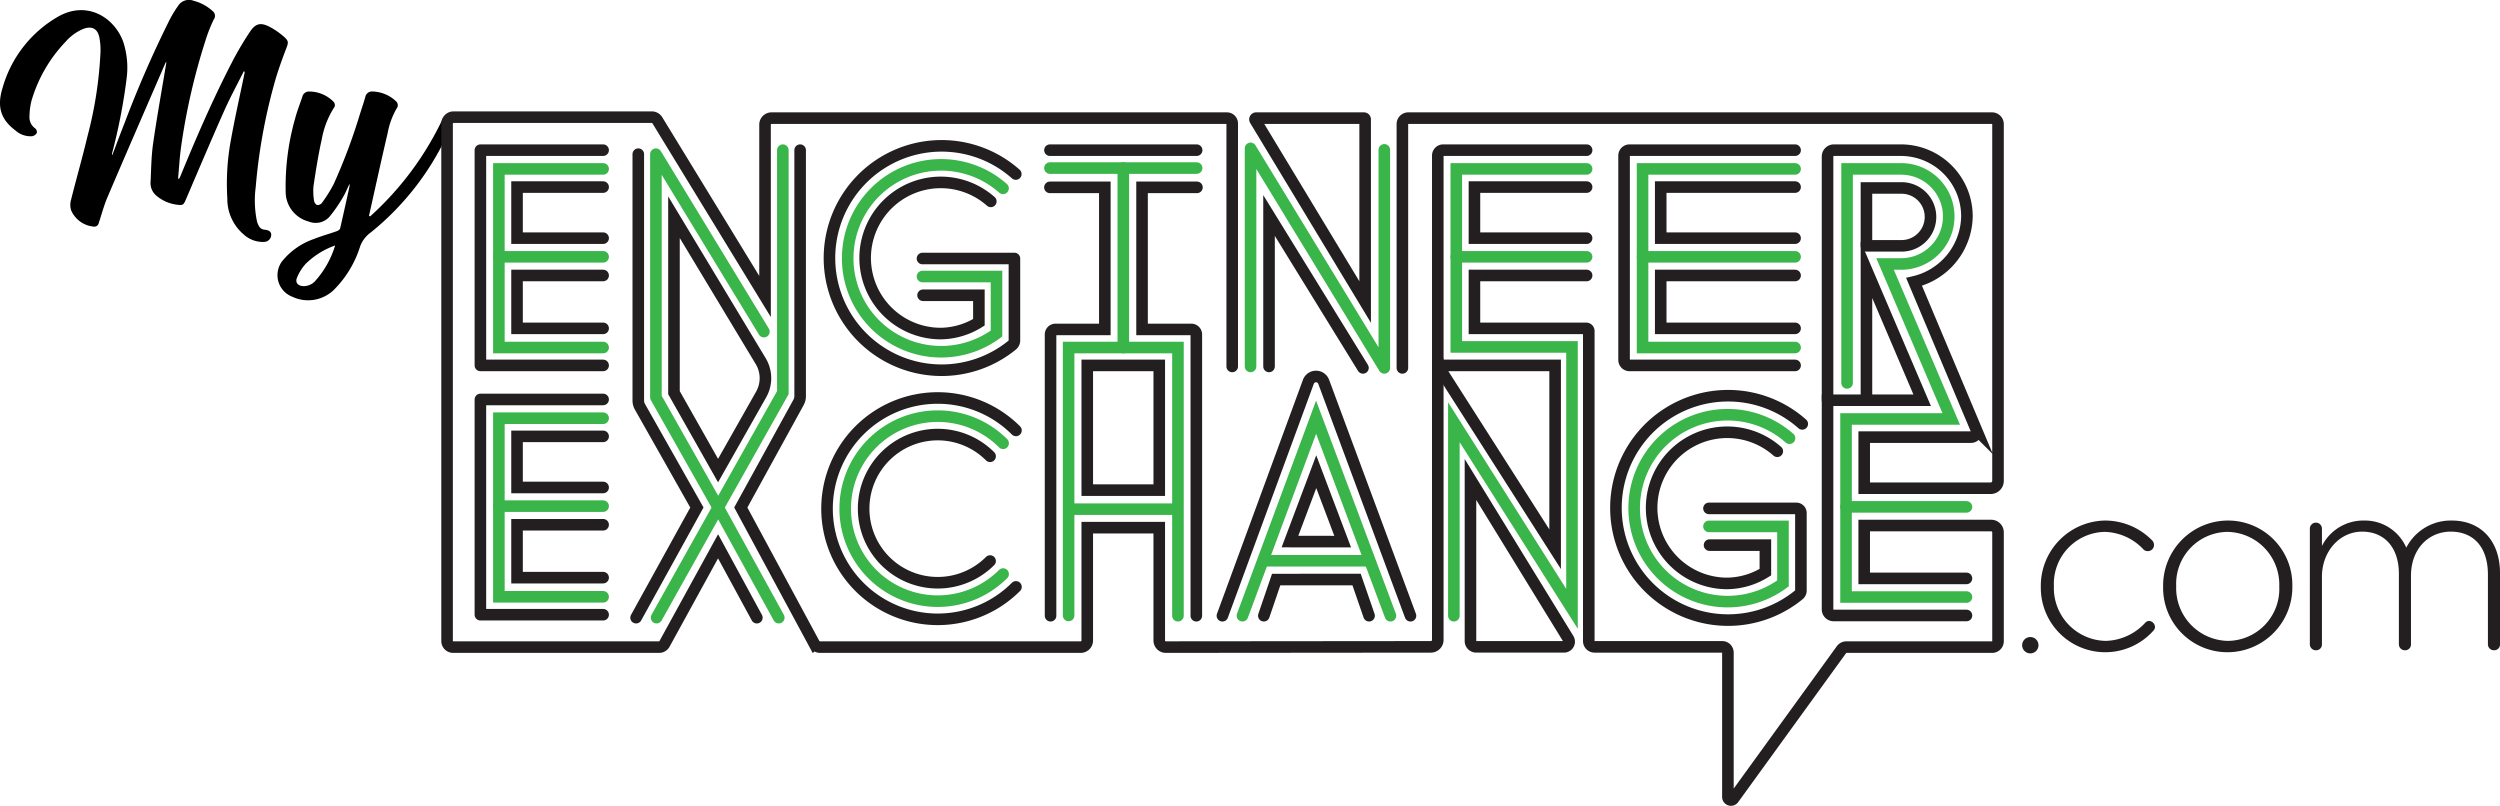 
<svg xmlns="http://www.w3.org/2000/svg" viewBox="0 0 324.055 104.45"><title>mee</title><path d="M48.049,30.141a3.843,3.843,0,0,0-1.361,1.777,13.795,13.795,0,0,1-3.285,5.526,4.792,4.792,0,0,1-5.482,1.033,2.999,2.999,0,0,1-1.157-4.846,9.152,9.152,0,0,1,3.951-2.661c.955-.382,1.953-.655,2.924-.999.174-.062.412-.209.447-.358.426-1.816.821-3.64,1.221-5.462a2.262,2.262,0,0,0,.002-.326c-.331.681-.563,1.275-.893,1.808a18.859,18.859,0,0,1-1.638,2.376,2.395,2.395,0,0,1-2.768.705,3.984,3.984,0,0,1-2.98-3.872,32.077,32.077,0,0,1,1.236-9.519c.248-.947.623-1.86.925-2.793A.883.883,0,0,1,40.113,11.864,4.413,4.413,0,0,1,43.272,13.232a.641.641,0,0,1,.103.599A11.313,11.313,0,0,0,41.708,18.056c-.447,1.994-.764,4.019-1.07,6.041a7.502,7.502,0,0,0,.069,1.907.768.768,0,0,0,.374.567.722.722,0,0,0,.629-.248,18.78,18.78,0,0,0,1.534-2.44,73.587,73.587,0,0,0,3.44-9.19c.229-.7.464-1.399.663-2.107a.885.885,0,0,1,.97-.725,4.607,4.607,0,0,1,3.084,1.33.721.721,0,0,1,.13.671,9.889,9.889,0,0,0-1.281,3.382c-.837,3.568-1.617,7.149-2.419,10.726l.141.085a40.037,40.037,0,0,0,9.47-12.771l1.01,1.099A35.449,35.449,0,0,1,48.049,30.141Zm-4.609,1.676a10.347,10.347,0,0,0-3.814,2.381,6.017,6.017,0,0,0-1.131,1.803c-.265.632.137,1.068.836,1.088a2.011,2.011,0,0,0,1.463-.597A12.119,12.119,0,0,0,43.44,31.817Z"/><path d="M31.599,9.246c-.847,1.696-1.759,3.362-2.529,5.093-1.688,3.799-3.309,7.628-4.946,11.449-.336.785-.386.857-1.253.736a5.064,5.064,0,0,1-2.684-1.233,2.109,2.109,0,0,1-.664-1.783c.074-1.654.094-3.321.33-4.955.502-3.468,1.127-6.919,1.7-10.377a.86.86,0,0,0-.03-.175c-.165.371-.305.678-.438.987-2.386,5.513-4.786,11.021-7.143,16.546-.467,1.094-.773,2.256-1.144,3.389a.599.599,0,0,1-.724.442,3.524,3.524,0,0,1-2.843-2.081,2.315,2.315,0,0,1-.023-1.382c.696-2.779,1.491-5.533,2.152-8.32A51.807,51.807,0,0,0,13.026,6.763a8.435,8.435,0,0,0-.156-1.952c-.243-1.125-.996-1.473-2.073-1.063A6.191,6.191,0,0,0,8.505,5.409a18.584,18.584,0,0,0-4.43,7.674,8.645,8.645,0,0,0-.251,1.941A1.771,1.771,0,0,0,4.57,16.649a.641.641,0,0,1,.203.58.901.901,0,0,1-.583.425,2.923,2.923,0,0,1-2.214-.766C.129,15.501-.422,13.879.317,11.445A15.539,15.539,0,0,1,7.44,2.209c3.804-2.23,7.373.048,8.522,3.181a10.771,10.771,0,0,1,.441,4.854,73.641,73.641,0,0,1-1.855,9.546.596.596,0,0,0-.002.341c.54-1.414,1.065-2.834,1.624-4.24a141.68,141.68,0,0,1,5.901-13.492A17.183,17.183,0,0,1,23.049.811,1.68,1.68,0,0,1,25.105.101a5.783,5.783,0,0,1,2.473,1.35.78.78,0,0,1,.131,1.075,18.91,18.91,0,0,0-1.094,2.783,83.096,83.096,0,0,0-3.136,13.682c-.195,1.377-.267,2.771-.396,4.157l.125.03a2.585,2.585,0,0,0,.145-.264c2.063-5.031,4.222-10.019,6.719-14.851A41.72,41.72,0,0,1,32.39,4.132c.746-1.122,1.41-1.258,2.605-.63a9.463,9.463,0,0,1,1.803,1.254c.671.586.587.78.274,1.604-.575,1.512-1.128,3.04-1.55,4.6a72.551,72.551,0,0,0-2.375,13.289,13.297,13.297,0,0,0,.145,4.358,2.419,2.419,0,0,0,.366.846.934.934,0,0,0,.603.317c.573.053.871.231.897.636a.929.929,0,0,1-.873.947,3.657,3.657,0,0,1-2.665-.936,6.02,6.02,0,0,1-2.153-4.72,30.886,30.886,0,0,1,.445-7.452c.527-2.948,1.192-5.871,1.796-8.805a.726.726,0,0,0,.001-.144Z"/><polyline points="78.179 19.465 62.27 19.465 62.27 47.366 78.179 47.366" style="fill:none;stroke:#231f20;stroke-linecap:round;stroke-linejoin:round;stroke-width:1.5px"/><polyline points="78.179 24.249 67.02 24.249 67.02 30.873 78.179 30.873" style="fill:none;stroke:#231f20;stroke-linecap:round;stroke-miterlimit:10;stroke-width:1.5px"/><polyline points="78.179 35.708 67.02 35.708 67.02 42.562 78.179 42.562" style="fill:none;stroke:#231f20;stroke-linecap:round;stroke-miterlimit:10;stroke-width:1.5px"/><polyline points="78.179 21.895 64.666 21.895 64.666 45.047 78.179 45.047" style="fill:none;stroke:#39b54a;stroke-linecap:round;stroke-miterlimit:10;stroke-width:1.5px"/><line x1="78.179" y1="33.29" x2="64.666" y2="33.29" style="fill:none;stroke:#39b54a;stroke-linecap:round;stroke-miterlimit:10;stroke-width:1.5px"/><path d="M232.683,19.465H211.224a.708.708,0,0,0-.708.708V46.658a.708.708,0,0,0,.708.708H232.683" style="fill:none;stroke:#231f20;stroke-linecap:round;stroke-miterlimit:10;stroke-width:1.5px"/><polyline points="232.683 24.249 215.266 24.249 215.266 30.873 232.683 30.873" style="fill:none;stroke:#231f20;stroke-linecap:round;stroke-miterlimit:10;stroke-width:1.5px"/><polyline points="232.683 35.708 215.266 35.708 215.266 42.562 232.683 42.562" style="fill:none;stroke:#231f20;stroke-linecap:round;stroke-miterlimit:10;stroke-width:1.5px"/><polyline points="232.683 21.895 212.912 21.895 212.912 45.047 232.683 45.047" style="fill:none;stroke:#39b54a;stroke-linecap:round;stroke-miterlimit:10;stroke-width:1.5px"/><line x1="232.683" y1="33.29" x2="212.912" y2="33.29" style="fill:none;stroke:#39b54a;stroke-linecap:round;stroke-miterlimit:10;stroke-width:1.5px"/><path d="M254.895,79.779H237.683a.792.792,0,0,1-.792-.792V51.877H249.155L241.933,34.961v16.566" style="fill:none;stroke:#231f20;stroke-linecap:round;stroke-miterlimit:10;stroke-width:1.5px"/><line x1="254.895" y1="65.703" x2="239.287" y2="65.703" style="fill:none;stroke:#39b54a;stroke-linecap:round;stroke-miterlimit:10;stroke-width:1.5px"/><path d="M205.659,19.465H187.069a.699.699,0,0,0-.699.699V47.366h15.208v23.825l-15.208-23.825" style="fill:none;stroke:#231f20;stroke-linecap:round;stroke-miterlimit:10;stroke-width:1.5px"/><polyline points="205.659 24.249 191.12 24.249 191.12 30.873 205.659 30.873" style="fill:none;stroke:#231f20;stroke-linecap:round;stroke-miterlimit:10;stroke-width:1.5px"/><path d="M205.659,35.708H191.12V42.562h14.476a.346.346,0,0,1,.346.346v40.191a.747.747,0,0,0,.747.747h16.549a.737.737,0,0,1,.737.737v18.718a.398.398,0,0,0,.721.234l14.001-19.329a.789.789,0,0,1,.639-.326h18.889a.763.763,0,0,0,.763-.763V69.007a.887.887,0,0,0-.887-.887H241.641v6.854h13.254" style="fill:none;stroke:#231f20;stroke-linecap:round;stroke-miterlimit:10;stroke-width:1.5px"/><polyline points="205.659 21.895 188.766 21.895 188.766 44.968 203.766 44.968 203.766 78.919 188.453 54.732 188.453 79.812" style="fill:none;stroke:#39b54a;stroke-linecap:round;stroke-miterlimit:10;stroke-width:1.5px"/><line x1="205.659" y1="33.29" x2="188.766" y2="33.29" style="fill:none;stroke:#39b54a;stroke-linecap:round;stroke-miterlimit:10;stroke-width:1.5px"/><polyline points="78.179 51.778 62.27 51.778 62.27 79.68 78.179 79.68" style="fill:none;stroke:#231f20;stroke-linecap:round;stroke-linejoin:round;stroke-width:1.5px"/><polyline points="78.179 56.563 67.02 56.563 67.02 63.187 78.179 63.187" style="fill:none;stroke:#231f20;stroke-linecap:round;stroke-miterlimit:10;stroke-width:1.5px"/><polyline points="78.179 68.021 67.02 68.021 67.02 74.876 78.179 74.876" style="fill:none;stroke:#231f20;stroke-linecap:round;stroke-miterlimit:10;stroke-width:1.5px"/><polyline points="78.179 54.209 64.666 54.209 64.666 77.36 78.179 77.36" style="fill:none;stroke:#39b54a;stroke-linecap:round;stroke-miterlimit:10;stroke-width:1.5px"/><line x1="78.179" y1="65.604" x2="64.666" y2="65.604" style="fill:none;stroke:#39b54a;stroke-linecap:round;stroke-miterlimit:10;stroke-width:1.5px"/><path d="M82.736,19.984V51.912a1.663,1.663,0,0,0,.215.819l7.381,13.054L82.453,80.062" style="fill:none;stroke:#231f20;stroke-linecap:round;stroke-miterlimit:10;stroke-width:1.5px"/><polyline points="85.104 80.062 93.096 65.785 85.02 51.499 85.02 19.984 99.02 42.986" style="fill:none;stroke:#39b54a;stroke-linecap:round;stroke-linejoin:round;stroke-width:1.5px"/><polyline points="101.473 19.465 101.473 50.895 93.096 65.785 100.95 80.062" style="fill:none;stroke:#39b54a;stroke-linecap:round;stroke-miterlimit:10;stroke-width:1.5px"/><path d="M103.716,19.465V51.352a1.663,1.663,0,0,1-.205.801l-7.488,13.632,9.512,17.632a.891.891,0,0,0,.781.462h33.762a.854.854,0,0,0,.854-.854V68.395h9.333V83.024a.854.854,0,0,0,.855.854l34.349-.032a.901.901,0,0,0,.9-.901V46.7" style="fill:none;stroke:#231f20;stroke-linecap:round;stroke-miterlimit:10;stroke-width:1.5px"/><path d="M87.361,28.153V50.895L93.077,60.999l5.585-9.867a4.287,4.287,0,0,0-.059-4.324Z" style="fill:none;stroke:#231f20;stroke-miterlimit:10;stroke-width:1.5px"/><path d="M131.667,22.557A14.493,14.493,0,0,0,121.579,18.912a14.543,14.543,0,0,0,.45,29.078,14.482,14.482,0,0,0,9.183-3.266.774.774,0,0,0,.28-.6V33.509h-11.916" style="fill:none;stroke:#231f20;stroke-linecap:round;stroke-linejoin:round;stroke-width:1.5px"/><path d="M130.016,24.411a12.111,12.111,0,1,0-.848,18.826V35.843h-9.591" style="fill:none;stroke:#39b54a;stroke-linecap:round;stroke-miterlimit:10;stroke-width:1.5px"/><path d="M128.431,26.103A9.796,9.796,0,1,0,121.938,43.236a9.539,9.539,0,0,0,4.948-1.463v-3.502h-7.236" style="fill:none;stroke:#231f20;stroke-linecap:round;stroke-miterlimit:10;stroke-width:1.5px"/><path d="M233.612,54.946a14.493,14.493,0,0,0-10.088-3.645,14.543,14.543,0,0,0,.45,29.078,14.483,14.483,0,0,0,9.214-3.291.693.693,0,0,0,.25-.536V66.504a.606.606,0,0,0-.606-.606H221.522" style="fill:none;stroke:#231f20;stroke-linecap:round;stroke-miterlimit:10;stroke-width:1.5px"/><path d="M231.961,56.799a12.111,12.111,0,1,0-.848,18.826V68.232H221.522" style="fill:none;stroke:#39b54a;stroke-linecap:round;stroke-miterlimit:10;stroke-width:1.5px"/><path d="M230.376,58.492a9.796,9.796,0,1,0-6.493,17.132,9.539,9.539,0,0,0,4.948-1.463V70.659h-7.236" style="fill:none;stroke:#231f20;stroke-linecap:round;stroke-miterlimit:10;stroke-width:1.5px"/><path d="M131.691,76.076a14.345,14.345,0,1,1,0-20.286" style="fill:none;stroke:#231f20;stroke-linecap:round;stroke-miterlimit:10;stroke-width:1.5px"/><path d="M130.026,74.411a11.99,11.99,0,1,1,0-16.956" style="fill:none;stroke:#39b54a;stroke-linecap:round;stroke-miterlimit:10;stroke-width:1.5px"/><path d="M128.338,72.723a9.602,9.602,0,1,1,0-13.58" style="fill:none;stroke:#231f20;stroke-linecap:round;stroke-miterlimit:10;stroke-width:1.5px"/><line x1="136.095" y1="19.465" x2="155.112" y2="19.465" style="fill:none;stroke:#231f20;stroke-linecap:round;stroke-miterlimit:10;stroke-width:1.5px"/><line x1="136.095" y1="21.785" x2="155.112" y2="21.785" style="fill:none;stroke:#39b54a;stroke-linecap:round;stroke-miterlimit:10;stroke-width:1.5px"/><polyline points="138.516 79.778 138.516 45.047 152.688 45.047 152.688 79.812" style="fill:none;stroke:#39b54a;stroke-linecap:round;stroke-miterlimit:10;stroke-width:1.5px"/><line x1="145.604" y1="21.785" x2="145.604" y2="45.047" style="fill:none;stroke:#39b54a;stroke-linecap:round;stroke-miterlimit:10;stroke-width:1.5px"/><path d="M136.095,24.285h7.115V42.703h-6.382a.653.653,0,0,0-.653.653V79.812" style="fill:none;stroke:#231f20;stroke-linecap:round;stroke-miterlimit:10;stroke-width:1.5px"/><path d="M155.15,24.285h-7.115V42.703H154.417a.653.653,0,0,1,.653.653V79.812" style="fill:none;stroke:#231f20;stroke-linecap:round;stroke-miterlimit:10;stroke-width:1.5px"/><line x1="138.578" y1="65.999" x2="152.594" y2="65.999" style="fill:none;stroke:#39b54a;stroke-linecap:round;stroke-miterlimit:10;stroke-width:1.5px"/><rect x="140.933" y="47.366" width="9.333" height="16.165" style="fill:none;stroke:#231f20;stroke-linecap:round;stroke-miterlimit:10;stroke-width:1.5px"/><path d="M159.722,47.499V16.006a.694.694,0,0,0-.694-.694H100.01a.844.844,0,0,0-.844.844V38.431L85.205,15.591a.844.844,0,0,0-.72-.404H58.795a.844.844,0,0,0-.844.844v67.062a.786.786,0,0,0,.786.786H85.44a.786.786,0,0,0,.685-.401L93.077,70.812l5.027,9.25" style="fill:none;stroke:#231f20;stroke-linecap:round;stroke-miterlimit:10;stroke-width:1.5px"/><polyline points="162.099 47.499 162.099 19.234 179.438 47.687 179.438 19.423" style="fill:none;stroke:#39b54a;stroke-linecap:round;stroke-linejoin:round;stroke-width:1.5px"/><polyline points="164.495 47.499 164.495 27.933 176.672 47.687" style="fill:none;stroke:#231f20;stroke-linecap:round;stroke-miterlimit:10;stroke-width:1.5px"/><path d="M176.953,39.149V15.472a.16.16,0,0,0-.16-.16H162.83a.16.16,0,0,0-.137.242Z" style="fill:none;stroke:#231f20;stroke-linecap:round;stroke-miterlimit:10;stroke-width:1.5px"/><path d="M190.606,62.152V83.098a.747.747,0,0,0,.747.747h11.376a.671.671,0,0,0,.57-1.025Z" style="fill:none;stroke:#231f20;stroke-linecap:round;stroke-miterlimit:10;stroke-width:1.5px"/><path d="M158.453,79.812l11.141-30.32a1.058,1.058,0,0,1,1.984-.003L182.828,79.812" style="fill:none;stroke:#231f20;stroke-linecap:round;stroke-miterlimit:10;stroke-width:1.5px"/><polyline points="161.047 79.812 170.595 54.075 180.235 79.812" style="fill:none;stroke:#39b54a;stroke-linecap:round;stroke-miterlimit:10;stroke-width:1.5px"/><polygon points="167.206 70.201 170.616 61.14 174.042 70.207 167.206 70.201" style="fill:none;stroke:#231f20;stroke-linecap:round;stroke-miterlimit:10;stroke-width:1.5px"/><polyline points="163.819 79.812 165.42 75.124 175.842 75.119 177.463 79.812" style="fill:none;stroke:#231f20;stroke-linecap:round;stroke-miterlimit:10;stroke-width:1.5px"/><line x1="163.973" y1="72.687" x2="177.141" y2="72.687" style="fill:none;stroke:#39b54a;stroke-linecap:round;stroke-miterlimit:10;stroke-width:1.5px"/><path d="M166.797,79.656" style="fill:none;stroke:#ec008c;stroke-linecap:round;stroke-miterlimit:10;stroke-width:1.127px"/><path d="M236.891,51.877V20.289a.824.824,0,0,1,.824-.824h8.676a8.567,8.567,0,0,1,8.567,8.567,8.868,8.868,0,0,1-6.853,8.504l8.047,19.112a.73.73,0,0,1-.673,1.013H241.641v6.624h16.392a.954.954,0,0,0,.954-.954V16.092a.78.78,0,0,0-.78-.78H182.549a.769.769,0,0,0-.769.769V47.687" style="fill:none;stroke:#231f20;stroke-linecap:round;stroke-miterlimit:10;stroke-width:1.5px"/><path d="M239.422,49.63V21.895h7.016a6.161,6.161,0,0,1,0,12.322H244.346l8.578,20.091H239.287V77.39h15.609" style="fill:none;stroke:#39b54a;stroke-linecap:round;stroke-miterlimit:10;stroke-width:1.5px"/><path d="M241.933,31.854V24.364h4.551a3.751,3.751,0,1,1,0,7.502H241.933" style="fill:none;stroke:#231f20;stroke-linecap:round;stroke-miterlimit:10;stroke-width:1.5px"/><path d="M264.533,76.072v-.063a8.466,8.466,0,0,1,8.312-8.535,8.562,8.562,0,0,1,6.138,2.589.856.856,0,0,1,.224.575.792.792,0,0,1-.8.8.806.806,0,0,1-.543-.192,7.096,7.096,0,0,0-5.051-2.302,6.736,6.736,0,0,0-6.585,7.001v.064a6.855,6.855,0,0,0,6.713,7.064,7.191,7.191,0,0,0,5.114-2.334.722.722,0,0,1,.512-.255.825.825,0,0,1,.768.767.705.705,0,0,1-.192.479,8.356,8.356,0,0,1-14.608-5.658Z" style="fill:#231f20"/><path d="M280.388,76.072v-.063a8.423,8.423,0,0,1,8.407-8.535,8.335,8.335,0,0,1,8.343,8.471v.064a8.423,8.423,0,0,1-8.407,8.535A8.336,8.336,0,0,1,280.388,76.072Zm15.056,0v-.063a6.835,6.835,0,0,0-6.713-7.065,6.726,6.726,0,0,0-6.648,7.001v.064a6.835,6.835,0,0,0,6.713,7.064A6.726,6.726,0,0,0,295.444,76.072Z" style="fill:#231f20"/><path d="M299.408,68.528a.783.783,0,1,1,1.566,0v2.237a6.004,6.004,0,0,1,5.435-3.292,5.85,5.85,0,0,1,5.498,3.516,6.478,6.478,0,0,1,5.883-3.516c3.867,0,6.266,2.717,6.266,6.809v9.207a.747.747,0,0,1-.768.799.772.772,0,0,1-.799-.799V74.474c0-3.516-1.822-5.562-4.827-5.562-2.75,0-5.147,2.109-5.147,5.754v8.823a.747.747,0,0,1-.767.799.772.772,0,0,1-.8-.799V74.378c0-3.389-1.854-5.466-4.763-5.466s-5.211,2.557-5.211,5.85v8.728a.747.747,0,0,1-.767.799.772.772,0,0,1-.8-.799Z" style="fill:#231f20"/><circle cx="263.174" cy="83.633" r="1.062" style="fill:#231f20"/></svg>